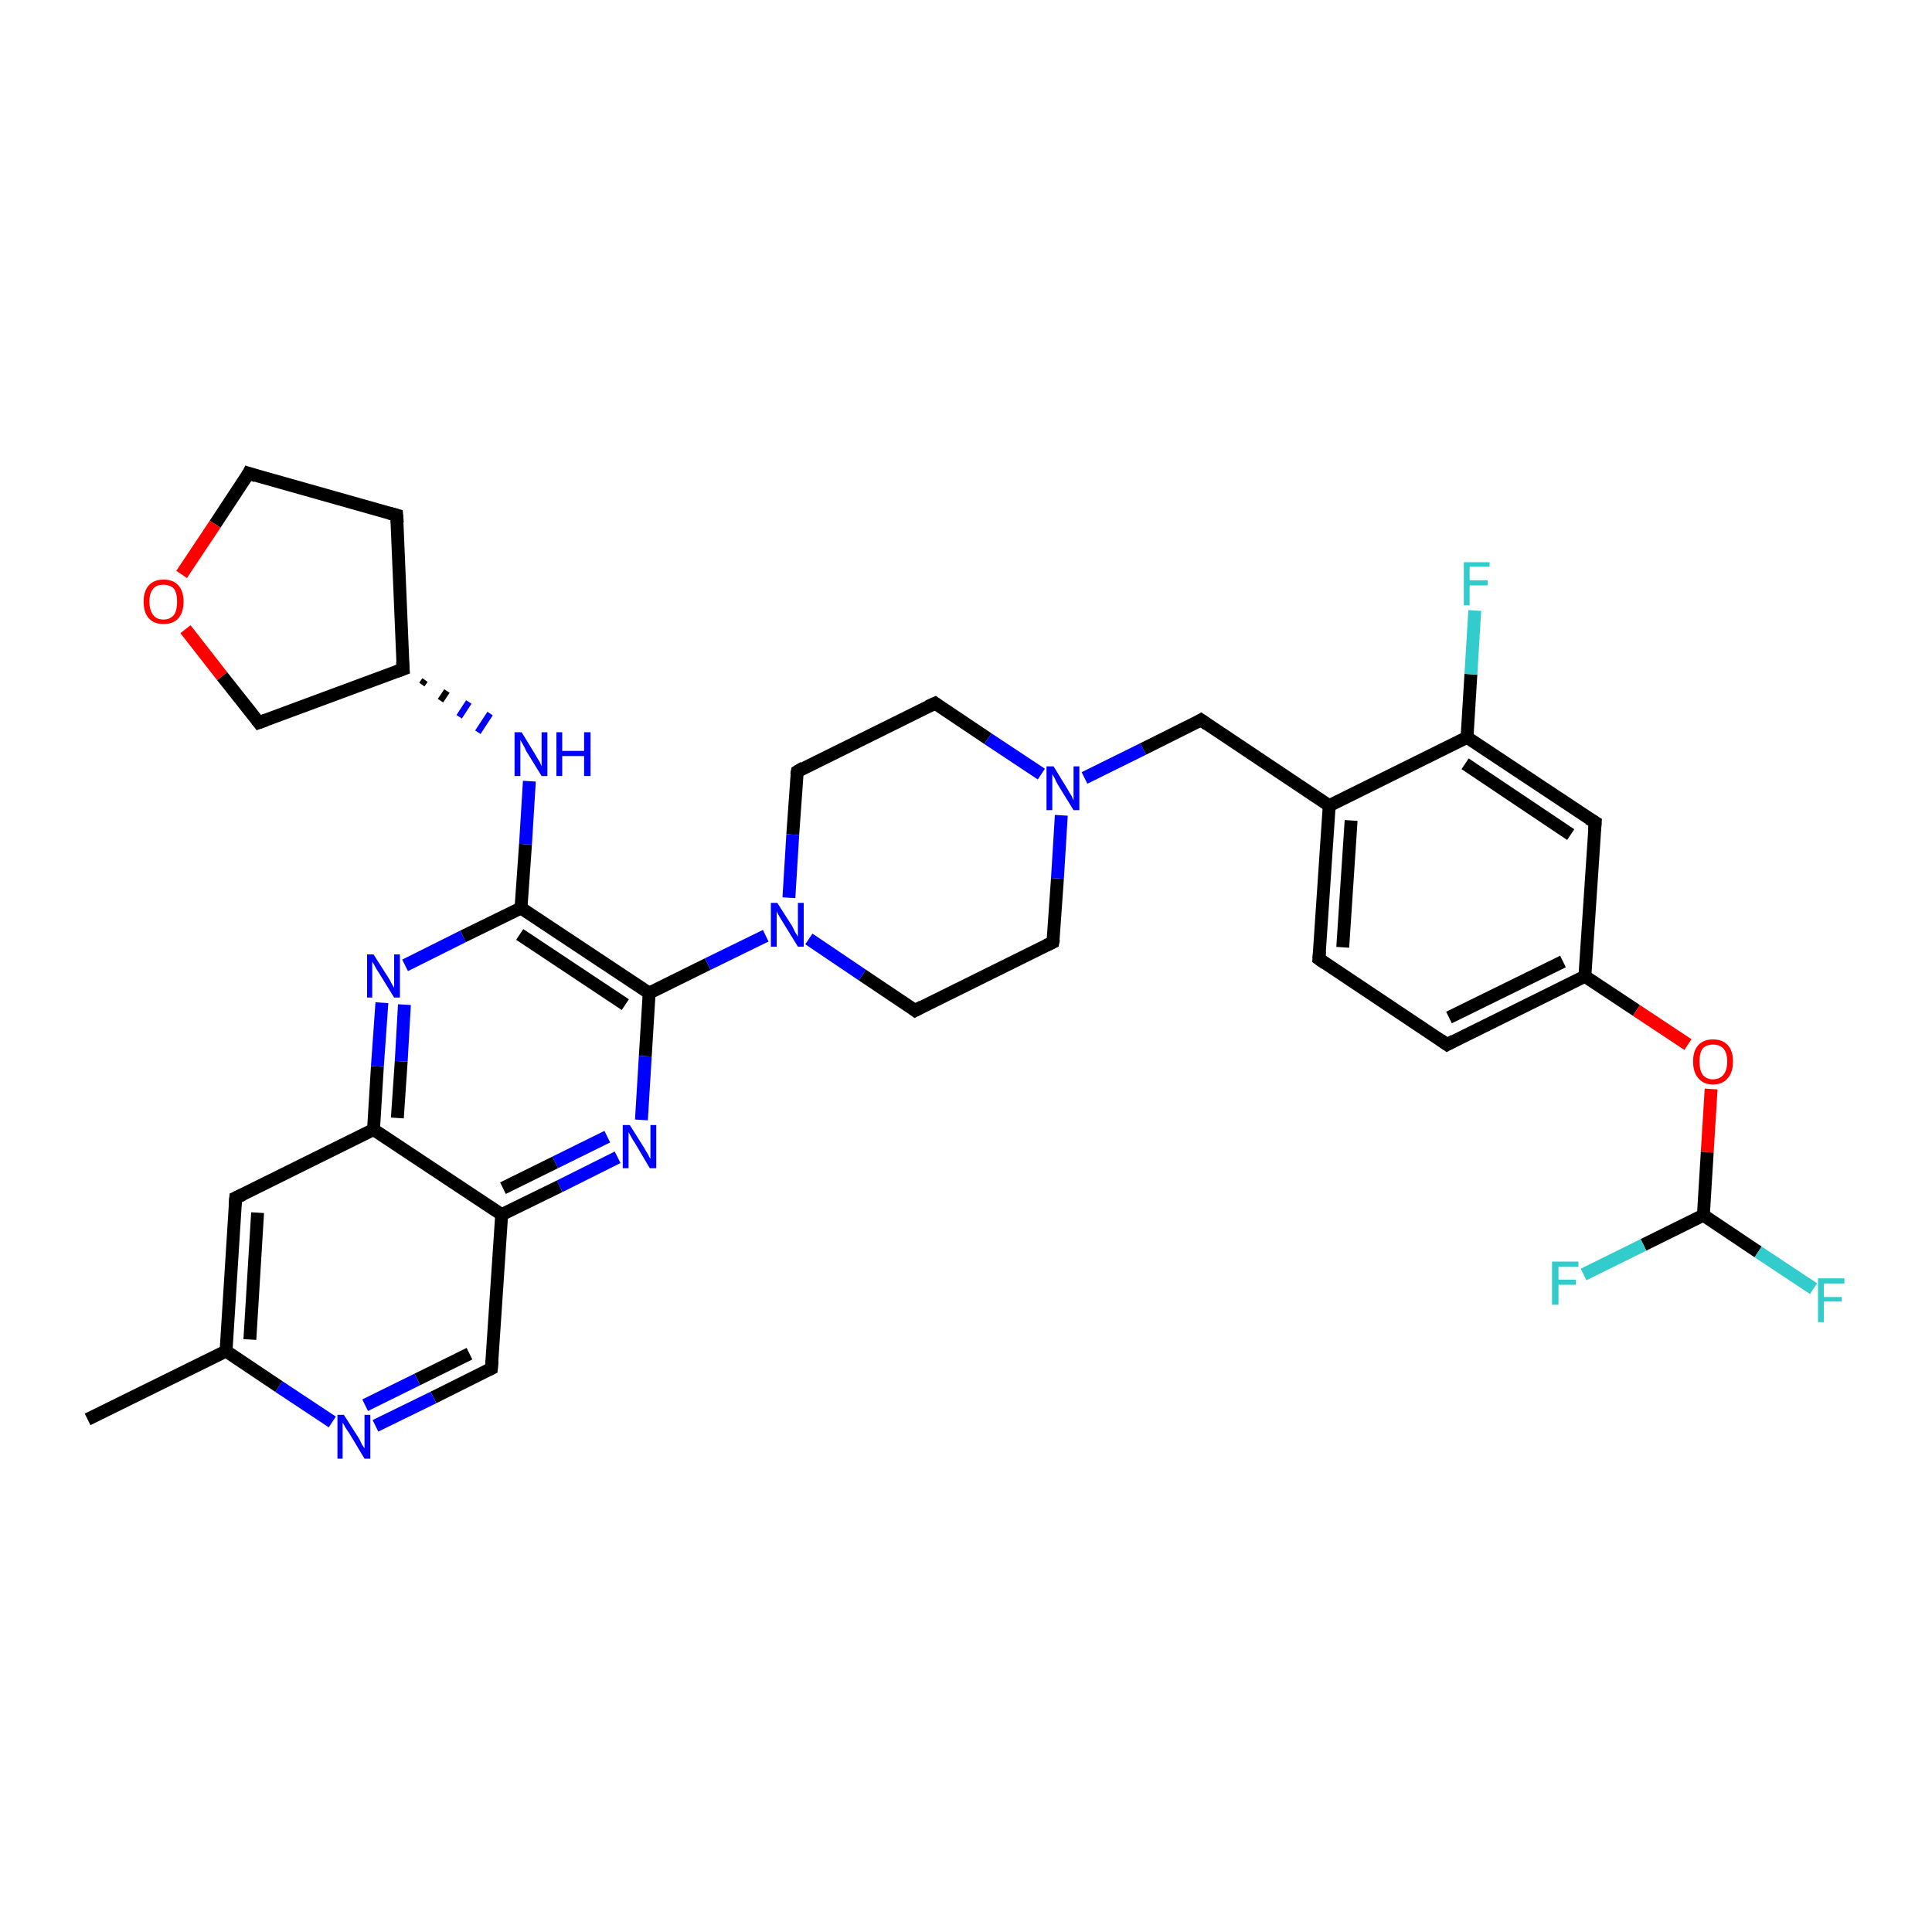 <?xml version='1.0' encoding='iso-8859-1'?>
<svg version='1.1' baseProfile='full'
              xmlns='http://www.w3.org/2000/svg'
                      xmlns:rdkit='http://www.rdkit.org/xml'
                      xmlns:xlink='http://www.w3.org/1999/xlink'
                  xml:space='preserve'
width='300px' height='300px' viewBox='0 0 300 300'>
<!-- END OF HEADER -->
<rect style='opacity:1.0;fill:#FFFFFF;stroke:none' width='300.0' height='300.0' x='0.0' y='0.0'> </rect>
<path class='bond-0 atom-0 atom-1' d='M 13.6,220.4 L 35.1,209.8' style='fill:none;fill-rule:evenodd;stroke:#000000;stroke-width:2.0px;stroke-linecap:butt;stroke-linejoin:miter;stroke-opacity:1' />
<path class='bond-1 atom-1 atom-2' d='M 35.1,209.8 L 36.6,186.0' style='fill:none;fill-rule:evenodd;stroke:#000000;stroke-width:2.0px;stroke-linecap:butt;stroke-linejoin:miter;stroke-opacity:1' />
<path class='bond-1 atom-1 atom-2' d='M 38.8,208.0 L 40.0,188.3' style='fill:none;fill-rule:evenodd;stroke:#000000;stroke-width:2.0px;stroke-linecap:butt;stroke-linejoin:miter;stroke-opacity:1' />
<path class='bond-2 atom-2 atom-3' d='M 36.6,186.0 L 58.0,175.4' style='fill:none;fill-rule:evenodd;stroke:#000000;stroke-width:2.0px;stroke-linecap:butt;stroke-linejoin:miter;stroke-opacity:1' />
<path class='bond-3 atom-3 atom-4' d='M 58.0,175.4 L 58.6,165.6' style='fill:none;fill-rule:evenodd;stroke:#000000;stroke-width:2.0px;stroke-linecap:butt;stroke-linejoin:miter;stroke-opacity:1' />
<path class='bond-3 atom-3 atom-4' d='M 58.6,165.6 L 59.3,155.7' style='fill:none;fill-rule:evenodd;stroke:#0000FF;stroke-width:2.0px;stroke-linecap:butt;stroke-linejoin:miter;stroke-opacity:1' />
<path class='bond-3 atom-3 atom-4' d='M 61.7,173.6 L 62.3,164.8' style='fill:none;fill-rule:evenodd;stroke:#000000;stroke-width:2.0px;stroke-linecap:butt;stroke-linejoin:miter;stroke-opacity:1' />
<path class='bond-3 atom-3 atom-4' d='M 62.3,164.8 L 62.8,156.0' style='fill:none;fill-rule:evenodd;stroke:#0000FF;stroke-width:2.0px;stroke-linecap:butt;stroke-linejoin:miter;stroke-opacity:1' />
<path class='bond-4 atom-4 atom-5' d='M 62.9,149.9 L 71.9,145.4' style='fill:none;fill-rule:evenodd;stroke:#0000FF;stroke-width:2.0px;stroke-linecap:butt;stroke-linejoin:miter;stroke-opacity:1' />
<path class='bond-4 atom-4 atom-5' d='M 71.9,145.4 L 80.9,141.0' style='fill:none;fill-rule:evenodd;stroke:#000000;stroke-width:2.0px;stroke-linecap:butt;stroke-linejoin:miter;stroke-opacity:1' />
<path class='bond-5 atom-5 atom-6' d='M 80.9,141.0 L 81.6,131.1' style='fill:none;fill-rule:evenodd;stroke:#000000;stroke-width:2.0px;stroke-linecap:butt;stroke-linejoin:miter;stroke-opacity:1' />
<path class='bond-5 atom-5 atom-6' d='M 81.6,131.1 L 82.2,121.3' style='fill:none;fill-rule:evenodd;stroke:#0000FF;stroke-width:2.0px;stroke-linecap:butt;stroke-linejoin:miter;stroke-opacity:1' />
<path class='bond-6 atom-7 atom-6' d='M 65.5,106.3 L 66.0,105.6' style='fill:none;fill-rule:evenodd;stroke:#000000;stroke-width:1.0px;stroke-linecap:butt;stroke-linejoin:miter;stroke-opacity:1' />
<path class='bond-6 atom-7 atom-6' d='M 68.4,108.8 L 69.4,107.3' style='fill:none;fill-rule:evenodd;stroke:#000000;stroke-width:1.0px;stroke-linecap:butt;stroke-linejoin:miter;stroke-opacity:1' />
<path class='bond-6 atom-7 atom-6' d='M 71.3,111.3 L 72.8,109.0' style='fill:none;fill-rule:evenodd;stroke:#0000FF;stroke-width:1.0px;stroke-linecap:butt;stroke-linejoin:miter;stroke-opacity:1' />
<path class='bond-6 atom-7 atom-6' d='M 74.2,113.7 L 76.1,110.8' style='fill:none;fill-rule:evenodd;stroke:#0000FF;stroke-width:1.0px;stroke-linecap:butt;stroke-linejoin:miter;stroke-opacity:1' />
<path class='bond-7 atom-7 atom-8' d='M 62.6,103.9 L 61.6,80.0' style='fill:none;fill-rule:evenodd;stroke:#000000;stroke-width:2.0px;stroke-linecap:butt;stroke-linejoin:miter;stroke-opacity:1' />
<path class='bond-8 atom-8 atom-9' d='M 61.6,80.0 L 38.6,73.5' style='fill:none;fill-rule:evenodd;stroke:#000000;stroke-width:2.0px;stroke-linecap:butt;stroke-linejoin:miter;stroke-opacity:1' />
<path class='bond-9 atom-9 atom-10' d='M 38.6,73.5 L 33.4,81.4' style='fill:none;fill-rule:evenodd;stroke:#000000;stroke-width:2.0px;stroke-linecap:butt;stroke-linejoin:miter;stroke-opacity:1' />
<path class='bond-9 atom-9 atom-10' d='M 33.4,81.4 L 28.2,89.2' style='fill:none;fill-rule:evenodd;stroke:#FF0000;stroke-width:2.0px;stroke-linecap:butt;stroke-linejoin:miter;stroke-opacity:1' />
<path class='bond-10 atom-10 atom-11' d='M 28.8,97.7 L 34.5,105.0' style='fill:none;fill-rule:evenodd;stroke:#FF0000;stroke-width:2.0px;stroke-linecap:butt;stroke-linejoin:miter;stroke-opacity:1' />
<path class='bond-10 atom-10 atom-11' d='M 34.5,105.0 L 40.2,112.2' style='fill:none;fill-rule:evenodd;stroke:#000000;stroke-width:2.0px;stroke-linecap:butt;stroke-linejoin:miter;stroke-opacity:1' />
<path class='bond-11 atom-5 atom-12' d='M 80.9,141.0 L 100.8,154.2' style='fill:none;fill-rule:evenodd;stroke:#000000;stroke-width:2.0px;stroke-linecap:butt;stroke-linejoin:miter;stroke-opacity:1' />
<path class='bond-11 atom-5 atom-12' d='M 80.7,145.1 L 97.1,156.0' style='fill:none;fill-rule:evenodd;stroke:#000000;stroke-width:2.0px;stroke-linecap:butt;stroke-linejoin:miter;stroke-opacity:1' />
<path class='bond-12 atom-12 atom-13' d='M 100.8,154.2 L 109.9,149.7' style='fill:none;fill-rule:evenodd;stroke:#000000;stroke-width:2.0px;stroke-linecap:butt;stroke-linejoin:miter;stroke-opacity:1' />
<path class='bond-12 atom-12 atom-13' d='M 109.9,149.7 L 118.9,145.3' style='fill:none;fill-rule:evenodd;stroke:#0000FF;stroke-width:2.0px;stroke-linecap:butt;stroke-linejoin:miter;stroke-opacity:1' />
<path class='bond-13 atom-13 atom-14' d='M 125.6,145.8 L 133.9,151.4' style='fill:none;fill-rule:evenodd;stroke:#0000FF;stroke-width:2.0px;stroke-linecap:butt;stroke-linejoin:miter;stroke-opacity:1' />
<path class='bond-13 atom-13 atom-14' d='M 133.9,151.4 L 142.1,156.9' style='fill:none;fill-rule:evenodd;stroke:#000000;stroke-width:2.0px;stroke-linecap:butt;stroke-linejoin:miter;stroke-opacity:1' />
<path class='bond-14 atom-14 atom-15' d='M 142.1,156.9 L 163.5,146.3' style='fill:none;fill-rule:evenodd;stroke:#000000;stroke-width:2.0px;stroke-linecap:butt;stroke-linejoin:miter;stroke-opacity:1' />
<path class='bond-15 atom-15 atom-16' d='M 163.5,146.3 L 164.2,136.4' style='fill:none;fill-rule:evenodd;stroke:#000000;stroke-width:2.0px;stroke-linecap:butt;stroke-linejoin:miter;stroke-opacity:1' />
<path class='bond-15 atom-15 atom-16' d='M 164.2,136.4 L 164.8,126.6' style='fill:none;fill-rule:evenodd;stroke:#0000FF;stroke-width:2.0px;stroke-linecap:butt;stroke-linejoin:miter;stroke-opacity:1' />
<path class='bond-16 atom-16 atom-17' d='M 168.4,120.8 L 177.5,116.3' style='fill:none;fill-rule:evenodd;stroke:#0000FF;stroke-width:2.0px;stroke-linecap:butt;stroke-linejoin:miter;stroke-opacity:1' />
<path class='bond-16 atom-16 atom-17' d='M 177.5,116.3 L 186.5,111.8' style='fill:none;fill-rule:evenodd;stroke:#000000;stroke-width:2.0px;stroke-linecap:butt;stroke-linejoin:miter;stroke-opacity:1' />
<path class='bond-17 atom-17 atom-18' d='M 186.5,111.8 L 206.4,125.1' style='fill:none;fill-rule:evenodd;stroke:#000000;stroke-width:2.0px;stroke-linecap:butt;stroke-linejoin:miter;stroke-opacity:1' />
<path class='bond-18 atom-18 atom-19' d='M 206.4,125.1 L 204.8,148.9' style='fill:none;fill-rule:evenodd;stroke:#000000;stroke-width:2.0px;stroke-linecap:butt;stroke-linejoin:miter;stroke-opacity:1' />
<path class='bond-18 atom-18 atom-19' d='M 209.8,127.4 L 208.5,147.1' style='fill:none;fill-rule:evenodd;stroke:#000000;stroke-width:2.0px;stroke-linecap:butt;stroke-linejoin:miter;stroke-opacity:1' />
<path class='bond-19 atom-19 atom-20' d='M 204.8,148.9 L 224.7,162.2' style='fill:none;fill-rule:evenodd;stroke:#000000;stroke-width:2.0px;stroke-linecap:butt;stroke-linejoin:miter;stroke-opacity:1' />
<path class='bond-20 atom-20 atom-21' d='M 224.7,162.2 L 246.1,151.6' style='fill:none;fill-rule:evenodd;stroke:#000000;stroke-width:2.0px;stroke-linecap:butt;stroke-linejoin:miter;stroke-opacity:1' />
<path class='bond-20 atom-20 atom-21' d='M 225.0,158.0 L 242.7,149.3' style='fill:none;fill-rule:evenodd;stroke:#000000;stroke-width:2.0px;stroke-linecap:butt;stroke-linejoin:miter;stroke-opacity:1' />
<path class='bond-21 atom-21 atom-22' d='M 246.1,151.6 L 254.1,156.9' style='fill:none;fill-rule:evenodd;stroke:#000000;stroke-width:2.0px;stroke-linecap:butt;stroke-linejoin:miter;stroke-opacity:1' />
<path class='bond-21 atom-21 atom-22' d='M 254.1,156.9 L 262.1,162.2' style='fill:none;fill-rule:evenodd;stroke:#FF0000;stroke-width:2.0px;stroke-linecap:butt;stroke-linejoin:miter;stroke-opacity:1' />
<path class='bond-22 atom-22 atom-23' d='M 265.7,169.1 L 265.1,178.9' style='fill:none;fill-rule:evenodd;stroke:#FF0000;stroke-width:2.0px;stroke-linecap:butt;stroke-linejoin:miter;stroke-opacity:1' />
<path class='bond-22 atom-22 atom-23' d='M 265.1,178.9 L 264.5,188.7' style='fill:none;fill-rule:evenodd;stroke:#000000;stroke-width:2.0px;stroke-linecap:butt;stroke-linejoin:miter;stroke-opacity:1' />
<path class='bond-23 atom-23 atom-24' d='M 264.5,188.7 L 273.0,194.4' style='fill:none;fill-rule:evenodd;stroke:#000000;stroke-width:2.0px;stroke-linecap:butt;stroke-linejoin:miter;stroke-opacity:1' />
<path class='bond-23 atom-23 atom-24' d='M 273.0,194.4 L 281.6,200.1' style='fill:none;fill-rule:evenodd;stroke:#33CCCC;stroke-width:2.0px;stroke-linecap:butt;stroke-linejoin:miter;stroke-opacity:1' />
<path class='bond-24 atom-23 atom-25' d='M 264.5,188.7 L 255.2,193.3' style='fill:none;fill-rule:evenodd;stroke:#000000;stroke-width:2.0px;stroke-linecap:butt;stroke-linejoin:miter;stroke-opacity:1' />
<path class='bond-24 atom-23 atom-25' d='M 255.2,193.3 L 245.9,197.9' style='fill:none;fill-rule:evenodd;stroke:#33CCCC;stroke-width:2.0px;stroke-linecap:butt;stroke-linejoin:miter;stroke-opacity:1' />
<path class='bond-25 atom-21 atom-26' d='M 246.1,151.6 L 247.7,127.7' style='fill:none;fill-rule:evenodd;stroke:#000000;stroke-width:2.0px;stroke-linecap:butt;stroke-linejoin:miter;stroke-opacity:1' />
<path class='bond-26 atom-26 atom-27' d='M 247.7,127.7 L 227.8,114.5' style='fill:none;fill-rule:evenodd;stroke:#000000;stroke-width:2.0px;stroke-linecap:butt;stroke-linejoin:miter;stroke-opacity:1' />
<path class='bond-26 atom-26 atom-27' d='M 243.9,129.6 L 227.5,118.6' style='fill:none;fill-rule:evenodd;stroke:#000000;stroke-width:2.0px;stroke-linecap:butt;stroke-linejoin:miter;stroke-opacity:1' />
<path class='bond-27 atom-27 atom-28' d='M 227.8,114.5 L 228.4,104.7' style='fill:none;fill-rule:evenodd;stroke:#000000;stroke-width:2.0px;stroke-linecap:butt;stroke-linejoin:miter;stroke-opacity:1' />
<path class='bond-27 atom-27 atom-28' d='M 228.4,104.7 L 229.0,94.8' style='fill:none;fill-rule:evenodd;stroke:#33CCCC;stroke-width:2.0px;stroke-linecap:butt;stroke-linejoin:miter;stroke-opacity:1' />
<path class='bond-28 atom-16 atom-29' d='M 161.7,120.2 L 153.4,114.7' style='fill:none;fill-rule:evenodd;stroke:#0000FF;stroke-width:2.0px;stroke-linecap:butt;stroke-linejoin:miter;stroke-opacity:1' />
<path class='bond-28 atom-16 atom-29' d='M 153.4,114.7 L 145.2,109.2' style='fill:none;fill-rule:evenodd;stroke:#000000;stroke-width:2.0px;stroke-linecap:butt;stroke-linejoin:miter;stroke-opacity:1' />
<path class='bond-29 atom-29 atom-30' d='M 145.2,109.2 L 123.8,119.8' style='fill:none;fill-rule:evenodd;stroke:#000000;stroke-width:2.0px;stroke-linecap:butt;stroke-linejoin:miter;stroke-opacity:1' />
<path class='bond-30 atom-12 atom-31' d='M 100.8,154.2 L 100.2,164.0' style='fill:none;fill-rule:evenodd;stroke:#000000;stroke-width:2.0px;stroke-linecap:butt;stroke-linejoin:miter;stroke-opacity:1' />
<path class='bond-30 atom-12 atom-31' d='M 100.2,164.0 L 99.6,173.9' style='fill:none;fill-rule:evenodd;stroke:#0000FF;stroke-width:2.0px;stroke-linecap:butt;stroke-linejoin:miter;stroke-opacity:1' />
<path class='bond-31 atom-31 atom-32' d='M 95.9,179.7 L 86.9,184.2' style='fill:none;fill-rule:evenodd;stroke:#0000FF;stroke-width:2.0px;stroke-linecap:butt;stroke-linejoin:miter;stroke-opacity:1' />
<path class='bond-31 atom-31 atom-32' d='M 86.9,184.2 L 77.9,188.6' style='fill:none;fill-rule:evenodd;stroke:#000000;stroke-width:2.0px;stroke-linecap:butt;stroke-linejoin:miter;stroke-opacity:1' />
<path class='bond-31 atom-31 atom-32' d='M 94.3,176.5 L 86.2,180.5' style='fill:none;fill-rule:evenodd;stroke:#0000FF;stroke-width:2.0px;stroke-linecap:butt;stroke-linejoin:miter;stroke-opacity:1' />
<path class='bond-31 atom-31 atom-32' d='M 86.2,180.5 L 78.1,184.5' style='fill:none;fill-rule:evenodd;stroke:#000000;stroke-width:2.0px;stroke-linecap:butt;stroke-linejoin:miter;stroke-opacity:1' />
<path class='bond-32 atom-32 atom-33' d='M 77.9,188.6 L 76.3,212.5' style='fill:none;fill-rule:evenodd;stroke:#000000;stroke-width:2.0px;stroke-linecap:butt;stroke-linejoin:miter;stroke-opacity:1' />
<path class='bond-33 atom-33 atom-34' d='M 76.3,212.5 L 67.3,217.0' style='fill:none;fill-rule:evenodd;stroke:#000000;stroke-width:2.0px;stroke-linecap:butt;stroke-linejoin:miter;stroke-opacity:1' />
<path class='bond-33 atom-33 atom-34' d='M 67.3,217.0 L 58.3,221.4' style='fill:none;fill-rule:evenodd;stroke:#0000FF;stroke-width:2.0px;stroke-linecap:butt;stroke-linejoin:miter;stroke-opacity:1' />
<path class='bond-33 atom-33 atom-34' d='M 72.9,210.2 L 64.8,214.2' style='fill:none;fill-rule:evenodd;stroke:#000000;stroke-width:2.0px;stroke-linecap:butt;stroke-linejoin:miter;stroke-opacity:1' />
<path class='bond-33 atom-33 atom-34' d='M 64.8,214.2 L 56.7,218.2' style='fill:none;fill-rule:evenodd;stroke:#0000FF;stroke-width:2.0px;stroke-linecap:butt;stroke-linejoin:miter;stroke-opacity:1' />
<path class='bond-34 atom-34 atom-1' d='M 51.6,220.8 L 43.3,215.3' style='fill:none;fill-rule:evenodd;stroke:#0000FF;stroke-width:2.0px;stroke-linecap:butt;stroke-linejoin:miter;stroke-opacity:1' />
<path class='bond-34 atom-34 atom-1' d='M 43.3,215.3 L 35.1,209.8' style='fill:none;fill-rule:evenodd;stroke:#000000;stroke-width:2.0px;stroke-linecap:butt;stroke-linejoin:miter;stroke-opacity:1' />
<path class='bond-35 atom-32 atom-3' d='M 77.9,188.6 L 58.0,175.4' style='fill:none;fill-rule:evenodd;stroke:#000000;stroke-width:2.0px;stroke-linecap:butt;stroke-linejoin:miter;stroke-opacity:1' />
<path class='bond-36 atom-11 atom-7' d='M 40.2,112.2 L 62.6,103.9' style='fill:none;fill-rule:evenodd;stroke:#000000;stroke-width:2.0px;stroke-linecap:butt;stroke-linejoin:miter;stroke-opacity:1' />
<path class='bond-37 atom-30 atom-13' d='M 123.8,119.8 L 123.1,129.6' style='fill:none;fill-rule:evenodd;stroke:#000000;stroke-width:2.0px;stroke-linecap:butt;stroke-linejoin:miter;stroke-opacity:1' />
<path class='bond-37 atom-30 atom-13' d='M 123.1,129.6 L 122.5,139.4' style='fill:none;fill-rule:evenodd;stroke:#0000FF;stroke-width:2.0px;stroke-linecap:butt;stroke-linejoin:miter;stroke-opacity:1' />
<path class='bond-38 atom-27 atom-18' d='M 227.8,114.5 L 206.4,125.1' style='fill:none;fill-rule:evenodd;stroke:#000000;stroke-width:2.0px;stroke-linecap:butt;stroke-linejoin:miter;stroke-opacity:1' />
<path d='M 36.5,187.2 L 36.6,186.0 L 37.7,185.5' style='fill:none;stroke:#000000;stroke-width:2.0px;stroke-linecap:butt;stroke-linejoin:miter;stroke-opacity:1;' />
<path d='M 62.5,102.7 L 62.6,103.9 L 61.5,104.3' style='fill:none;stroke:#000000;stroke-width:2.0px;stroke-linecap:butt;stroke-linejoin:miter;stroke-opacity:1;' />
<path d='M 61.7,81.2 L 61.6,80.0 L 60.5,79.7' style='fill:none;stroke:#000000;stroke-width:2.0px;stroke-linecap:butt;stroke-linejoin:miter;stroke-opacity:1;' />
<path d='M 39.8,73.9 L 38.6,73.5 L 38.4,73.9' style='fill:none;stroke:#000000;stroke-width:2.0px;stroke-linecap:butt;stroke-linejoin:miter;stroke-opacity:1;' />
<path d='M 39.9,111.8 L 40.2,112.2 L 41.3,111.8' style='fill:none;stroke:#000000;stroke-width:2.0px;stroke-linecap:butt;stroke-linejoin:miter;stroke-opacity:1;' />
<path d='M 141.7,156.6 L 142.1,156.9 L 143.2,156.3' style='fill:none;stroke:#000000;stroke-width:2.0px;stroke-linecap:butt;stroke-linejoin:miter;stroke-opacity:1;' />
<path d='M 162.5,146.8 L 163.5,146.3 L 163.6,145.8' style='fill:none;stroke:#000000;stroke-width:2.0px;stroke-linecap:butt;stroke-linejoin:miter;stroke-opacity:1;' />
<path d='M 186.0,112.1 L 186.5,111.8 L 187.5,112.5' style='fill:none;stroke:#000000;stroke-width:2.0px;stroke-linecap:butt;stroke-linejoin:miter;stroke-opacity:1;' />
<path d='M 204.9,147.7 L 204.8,148.9 L 205.8,149.6' style='fill:none;stroke:#000000;stroke-width:2.0px;stroke-linecap:butt;stroke-linejoin:miter;stroke-opacity:1;' />
<path d='M 223.7,161.5 L 224.7,162.2 L 225.8,161.6' style='fill:none;stroke:#000000;stroke-width:2.0px;stroke-linecap:butt;stroke-linejoin:miter;stroke-opacity:1;' />
<path d='M 247.6,128.9 L 247.7,127.7 L 246.7,127.1' style='fill:none;stroke:#000000;stroke-width:2.0px;stroke-linecap:butt;stroke-linejoin:miter;stroke-opacity:1;' />
<path d='M 145.6,109.5 L 145.2,109.2 L 144.1,109.7' style='fill:none;stroke:#000000;stroke-width:2.0px;stroke-linecap:butt;stroke-linejoin:miter;stroke-opacity:1;' />
<path d='M 124.8,119.2 L 123.8,119.8 L 123.7,120.3' style='fill:none;stroke:#000000;stroke-width:2.0px;stroke-linecap:butt;stroke-linejoin:miter;stroke-opacity:1;' />
<path d='M 76.4,211.3 L 76.3,212.5 L 75.9,212.7' style='fill:none;stroke:#000000;stroke-width:2.0px;stroke-linecap:butt;stroke-linejoin:miter;stroke-opacity:1;' />
<path class='atom-4' d='M 58.0 148.2
L 60.3 151.8
Q 60.5 152.1, 60.8 152.7
Q 61.2 153.4, 61.2 153.4
L 61.2 148.2
L 62.1 148.2
L 62.1 154.9
L 61.2 154.9
L 58.8 151.0
Q 58.5 150.6, 58.2 150.0
Q 57.9 149.5, 57.8 149.3
L 57.8 154.9
L 57.0 154.9
L 57.0 148.2
L 58.0 148.2
' fill='#0000FF'/>
<path class='atom-6' d='M 81.0 113.7
L 83.2 117.3
Q 83.4 117.7, 83.8 118.3
Q 84.1 119.0, 84.1 119.0
L 84.1 113.7
L 85.0 113.7
L 85.0 120.5
L 84.1 120.5
L 81.7 116.6
Q 81.5 116.1, 81.2 115.6
Q 80.9 115.1, 80.8 114.9
L 80.8 120.5
L 79.9 120.5
L 79.9 113.7
L 81.0 113.7
' fill='#0000FF'/>
<path class='atom-6' d='M 86.4 113.7
L 87.3 113.7
L 87.3 116.6
L 90.7 116.6
L 90.7 113.7
L 91.7 113.7
L 91.7 120.5
L 90.7 120.5
L 90.7 117.4
L 87.3 117.4
L 87.3 120.5
L 86.4 120.5
L 86.4 113.7
' fill='#0000FF'/>
<path class='atom-10' d='M 22.3 93.4
Q 22.3 91.8, 23.1 90.9
Q 23.9 90.0, 25.4 90.0
Q 26.9 90.0, 27.7 90.9
Q 28.5 91.8, 28.5 93.4
Q 28.5 95.1, 27.7 96.0
Q 26.9 96.9, 25.4 96.9
Q 23.9 96.9, 23.1 96.0
Q 22.3 95.1, 22.3 93.4
M 25.4 96.2
Q 26.4 96.2, 27.0 95.5
Q 27.5 94.8, 27.5 93.4
Q 27.5 92.1, 27.0 91.4
Q 26.4 90.8, 25.4 90.8
Q 24.3 90.8, 23.8 91.4
Q 23.2 92.1, 23.2 93.4
Q 23.2 94.8, 23.8 95.5
Q 24.3 96.2, 25.4 96.2
' fill='#FF0000'/>
<path class='atom-13' d='M 120.7 140.2
L 123.0 143.8
Q 123.2 144.2, 123.5 144.8
Q 123.9 145.4, 123.9 145.5
L 123.9 140.2
L 124.8 140.2
L 124.8 147.0
L 123.9 147.0
L 121.5 143.1
Q 121.2 142.6, 120.9 142.1
Q 120.6 141.6, 120.6 141.4
L 120.6 147.0
L 119.7 147.0
L 119.7 140.2
L 120.7 140.2
' fill='#0000FF'/>
<path class='atom-16' d='M 163.6 119.0
L 165.8 122.6
Q 166.0 123.0, 166.4 123.6
Q 166.7 124.3, 166.7 124.3
L 166.7 119.0
L 167.6 119.0
L 167.6 125.8
L 166.7 125.8
L 164.3 121.9
Q 164.0 121.4, 163.8 120.9
Q 163.5 120.4, 163.4 120.2
L 163.4 125.8
L 162.5 125.8
L 162.5 119.0
L 163.6 119.0
' fill='#0000FF'/>
<path class='atom-22' d='M 262.9 164.8
Q 262.9 163.2, 263.7 162.3
Q 264.5 161.4, 266.0 161.4
Q 267.5 161.4, 268.3 162.3
Q 269.1 163.2, 269.1 164.8
Q 269.1 166.5, 268.3 167.4
Q 267.5 168.4, 266.0 168.4
Q 264.5 168.4, 263.7 167.4
Q 262.9 166.5, 262.9 164.8
M 266.0 167.6
Q 267.0 167.6, 267.6 166.9
Q 268.2 166.2, 268.2 164.8
Q 268.2 163.5, 267.6 162.8
Q 267.0 162.2, 266.0 162.2
Q 265.0 162.2, 264.4 162.8
Q 263.9 163.5, 263.9 164.8
Q 263.9 166.2, 264.4 166.9
Q 265.0 167.6, 266.0 167.6
' fill='#FF0000'/>
<path class='atom-24' d='M 282.3 198.5
L 286.4 198.5
L 286.4 199.3
L 283.2 199.3
L 283.2 201.4
L 286.0 201.4
L 286.0 202.1
L 283.2 202.1
L 283.2 205.3
L 282.3 205.3
L 282.3 198.5
' fill='#33CCCC'/>
<path class='atom-25' d='M 241.0 195.9
L 245.1 195.9
L 245.1 196.7
L 242.0 196.7
L 242.0 198.7
L 244.7 198.7
L 244.7 199.5
L 242.0 199.5
L 242.0 202.6
L 241.0 202.6
L 241.0 195.9
' fill='#33CCCC'/>
<path class='atom-28' d='M 227.3 87.3
L 231.3 87.3
L 231.3 88.0
L 228.2 88.0
L 228.2 90.1
L 231.0 90.1
L 231.0 90.9
L 228.2 90.9
L 228.2 94.0
L 227.3 94.0
L 227.3 87.3
' fill='#33CCCC'/>
<path class='atom-31' d='M 97.8 174.7
L 100.0 178.2
Q 100.2 178.6, 100.6 179.2
Q 100.9 179.9, 101.0 179.9
L 101.0 174.7
L 101.9 174.7
L 101.9 181.4
L 100.9 181.4
L 98.6 177.5
Q 98.3 177.1, 98.0 176.5
Q 97.7 176.0, 97.6 175.8
L 97.6 181.4
L 96.7 181.4
L 96.7 174.7
L 97.8 174.7
' fill='#0000FF'/>
<path class='atom-34' d='M 53.4 219.7
L 55.7 223.3
Q 55.9 223.6, 56.2 224.3
Q 56.6 224.9, 56.6 224.9
L 56.6 219.7
L 57.5 219.7
L 57.5 226.5
L 56.6 226.5
L 54.2 222.5
Q 53.9 222.1, 53.6 221.6
Q 53.3 221.0, 53.2 220.9
L 53.2 226.5
L 52.4 226.5
L 52.4 219.7
L 53.4 219.7
' fill='#0000FF'/>
</svg>
